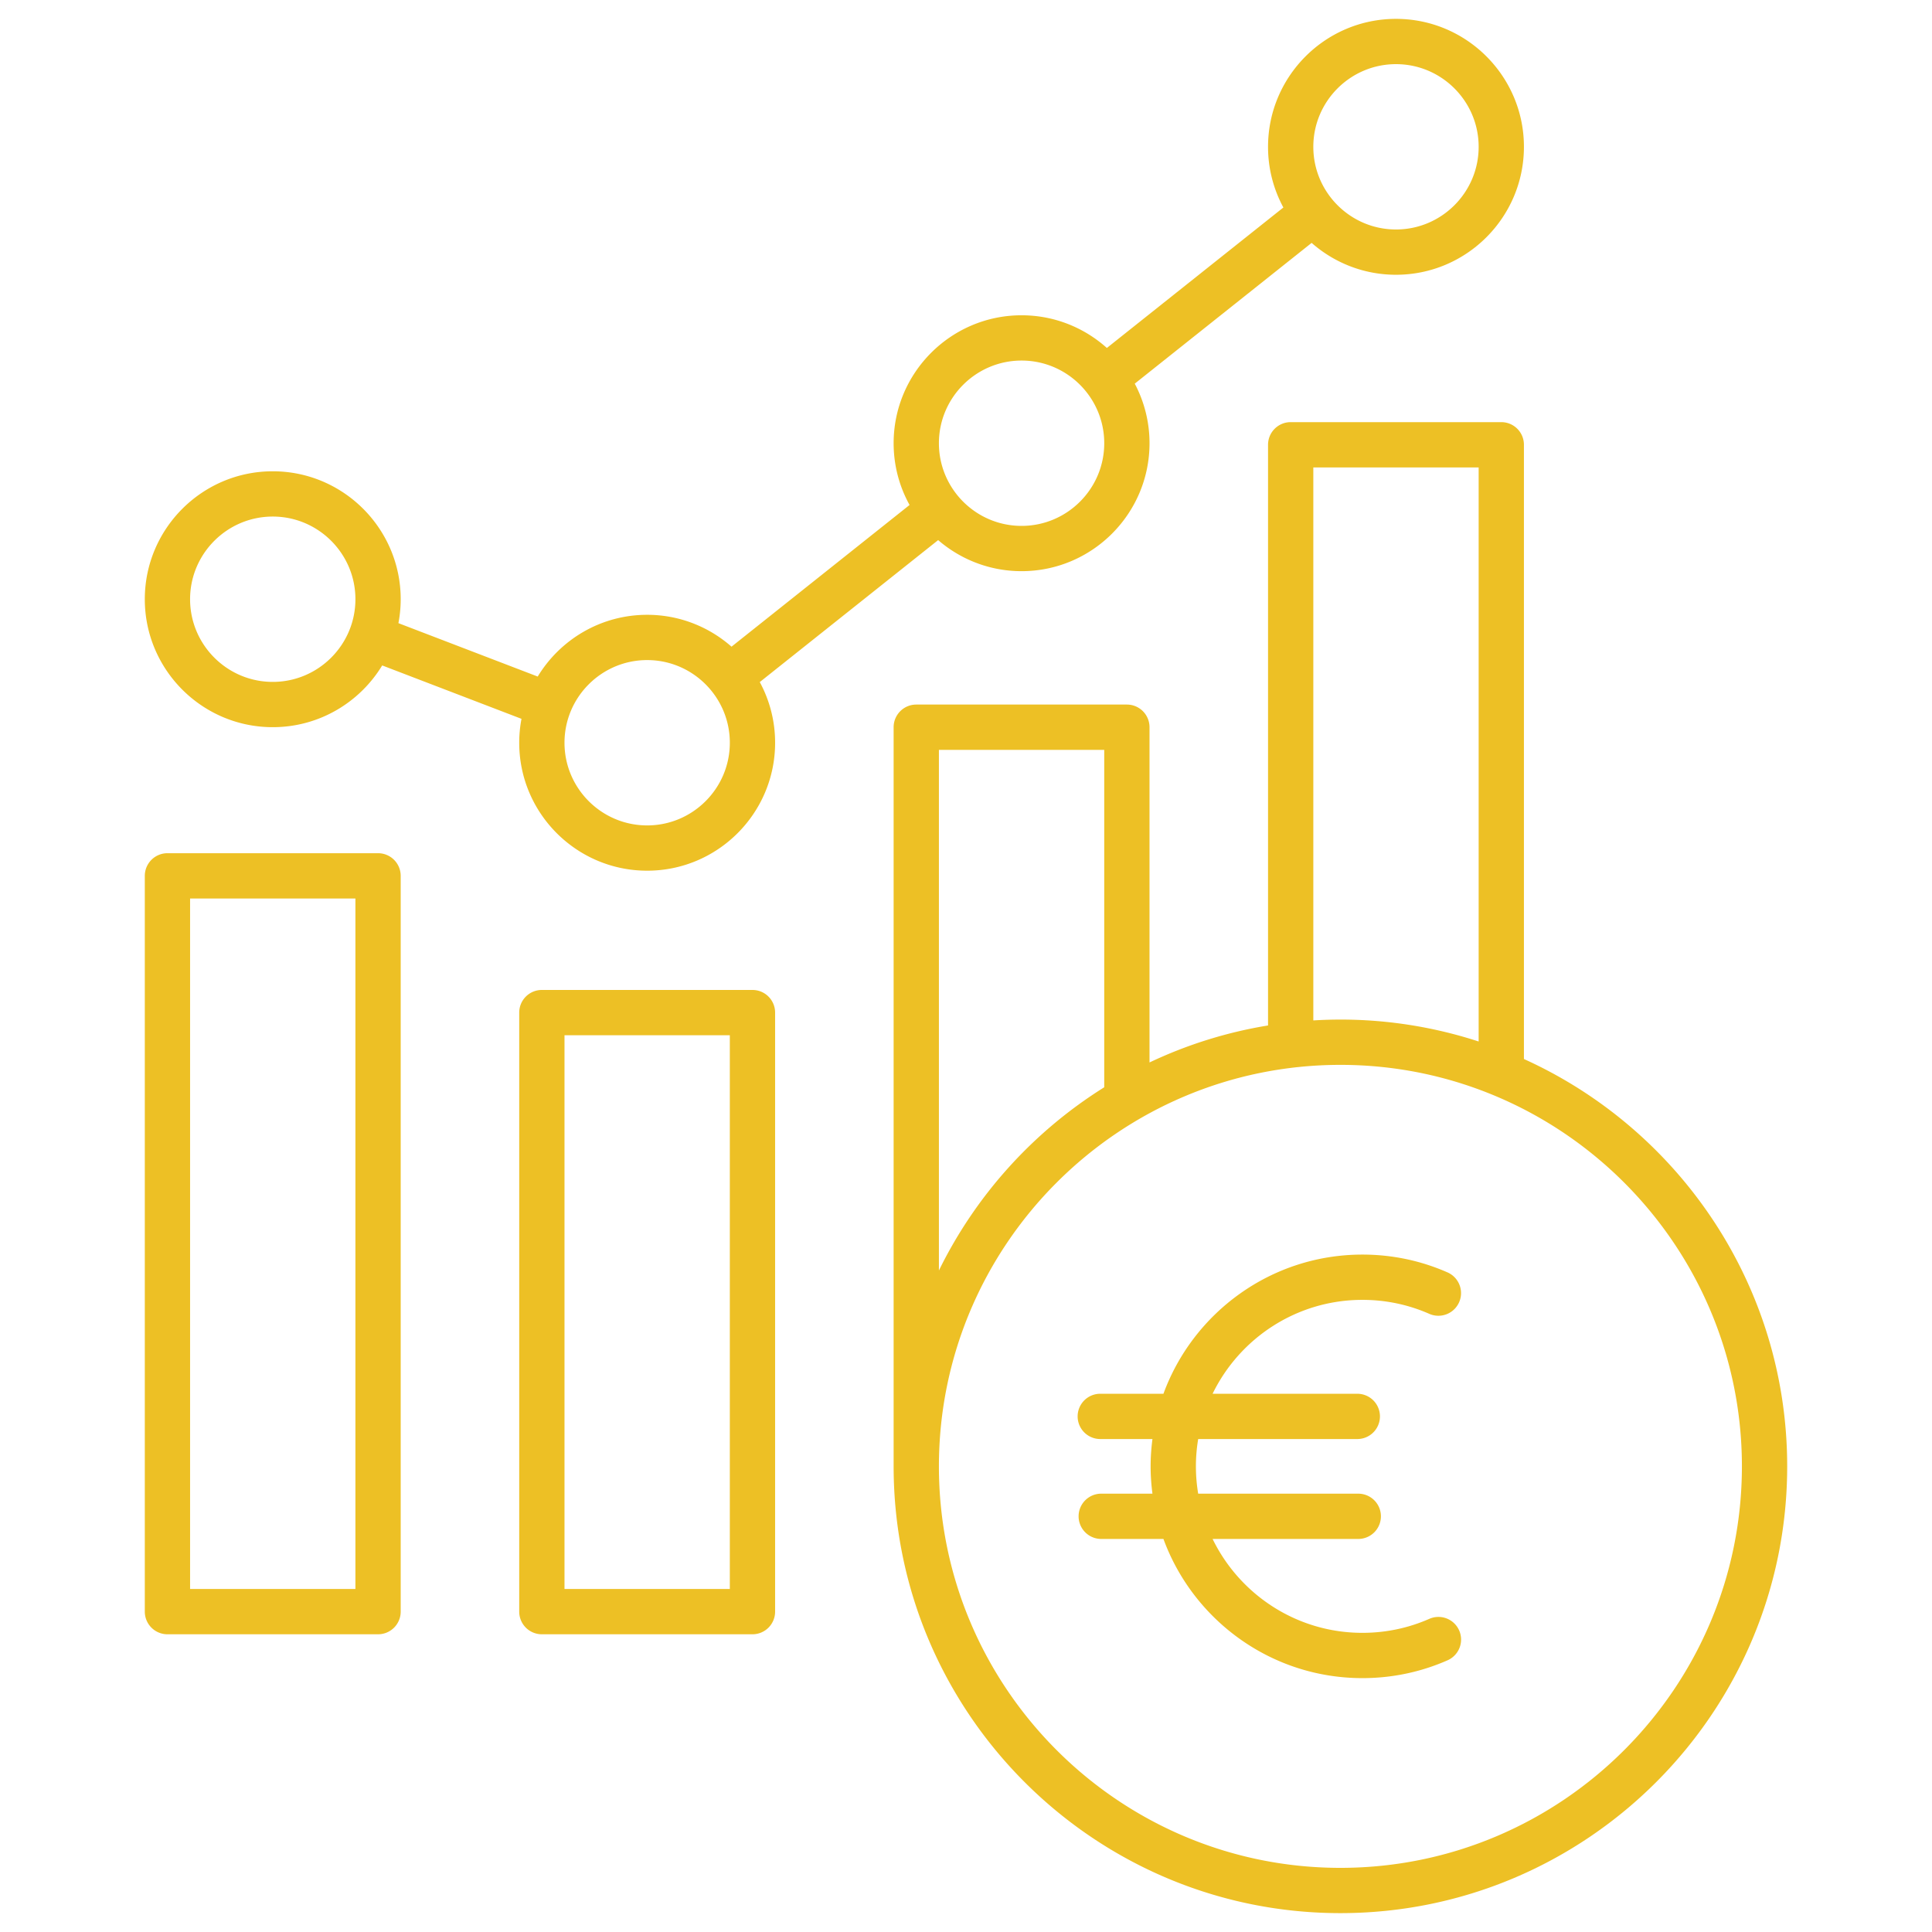 <svg xmlns="http://www.w3.org/2000/svg" xmlns:xlink="http://www.w3.org/1999/xlink" width="512" height="512" x="0" y="0" viewBox="0 0 512 512" style="enable-background:new 0 0 512 512" xml:space="preserve" class=""><g><path d="M100.188 226.108H44.375a6 6 0 0 0-6 6v194.993a6 6 0 0 0 6 6h55.813a6 6 0 0 0 6-6V232.108a6 6 0 0 0-6-6zm-6 194.993H50.375V238.108h43.813zm105.223-158.754h-55.813a6 6 0 0 0-6 6v158.754a6 6 0 0 0 6 6h55.813a6 6 0 0 0 6-6V268.347a6 6 0 0 0-6-6zm-6 158.754h-43.813V274.347h43.813zm55.208-277.967c5.941 5.123 13.667 8.232 22.109 8.232 18.696 0 33.907-15.21 33.907-33.907a33.68 33.68 0 0 0-3.914-15.789l46.873-37.303c5.973 5.252 13.797 8.447 22.357 8.447 18.696 0 33.907-15.21 33.907-33.907S388.648 5 369.951 5s-33.907 15.21-33.907 33.907a33.69 33.69 0 0 0 4.064 16.081l-46.776 37.225c-6.004-5.381-13.927-8.661-22.604-8.661-18.696 0-33.907 15.21-33.907 33.907 0 5.932 1.536 11.51 4.223 16.366l-47.183 37.55c-5.973-5.251-13.796-8.446-22.356-8.446-12.28 0-23.055 6.562-29.005 16.363l-36.914-14.15c.391-2.055.603-4.173.603-6.34 0-18.696-15.21-33.907-33.907-33.907s-33.907 15.21-33.907 33.907 15.21 33.907 33.907 33.907c12.28 0 23.055-6.562 29.005-16.363l36.914 14.15a33.885 33.885 0 0 0-.603 6.34c0 18.696 15.21 33.907 33.907 33.907s33.907-15.21 33.907-33.907a33.693 33.693 0 0 0-4.064-16.082zM72.282 180.709c-12.08 0-21.907-9.827-21.907-21.907s9.827-21.907 21.907-21.907 21.907 9.827 21.907 21.907-9.827 21.907-21.907 21.907zM369.951 17c12.08 0 21.907 9.827 21.907 21.907s-9.827 21.907-21.907 21.907-21.907-9.827-21.907-21.907S357.871 17 369.951 17zm-99.223 78.552c12.08 0 21.907 9.827 21.907 21.907s-9.827 21.907-21.907 21.907-21.907-9.827-21.907-21.907 9.827-21.907 21.907-21.907zm-99.223 123.19c-12.08 0-21.907-9.827-21.907-21.907s9.827-21.907 21.907-21.907 21.907 9.827 21.907 21.907-9.827 21.907-21.907 21.907zm232.352 61.91V117.87a6 6 0 0 0-6-6h-55.813a6 6 0 0 0-6 6v153.888a117.401 117.401 0 0 0-31.41 9.806v-88.848a6 6 0 0 0-6-6h-55.813a6 6 0 0 0-6 6v195.882c0 65.287 53.115 118.402 118.401 118.402s118.402-53.115 118.402-118.402c0-47.963-28.667-89.356-69.768-107.947zm-55.813-156.781h43.813v152.135a117.95 117.95 0 0 0-43.813-5.584V123.87zm-99.223 74.846h43.813v89.421c-18.765 11.734-34.023 28.572-43.813 48.56V198.716zm106.402 296.284c-58.67 0-106.401-47.731-106.401-106.402s47.731-106.401 106.401-106.401 106.402 47.731 106.402 106.401-47.731 106.402-106.402 106.402zM321.35 369.36h38.351a6 6 0 0 1 0 12h-42.17c-.391 2.357-.604 4.773-.604 7.239s.213 4.882.604 7.239h42.426a6 6 0 0 1 0 12H321.35c7.161 14.715 22.263 24.882 39.698 24.882 6.173 0 12.142-1.248 17.74-3.71a5.999 5.999 0 0 1 7.907 3.078 6 6 0 0 1-3.077 7.907c-7.13 3.135-14.724 4.725-22.57 4.725-24.19 0-44.854-15.384-52.723-36.882H291.84a6 6 0 0 1 0-12h13.57c-.307-2.372-.483-4.785-.483-7.239s.176-4.867.483-7.239h-13.825a6 6 0 0 1 0-12h16.741c7.87-21.498 28.533-36.882 52.723-36.882 7.846 0 15.44 1.59 22.57 4.725a6 6 0 0 1-4.83 10.985c-5.598-2.462-11.567-3.71-17.74-3.71-17.435 0-32.538 10.167-39.698 24.882z" fill="#edc025" opacity="1" data-original="#000000" class=""></path></g></svg>